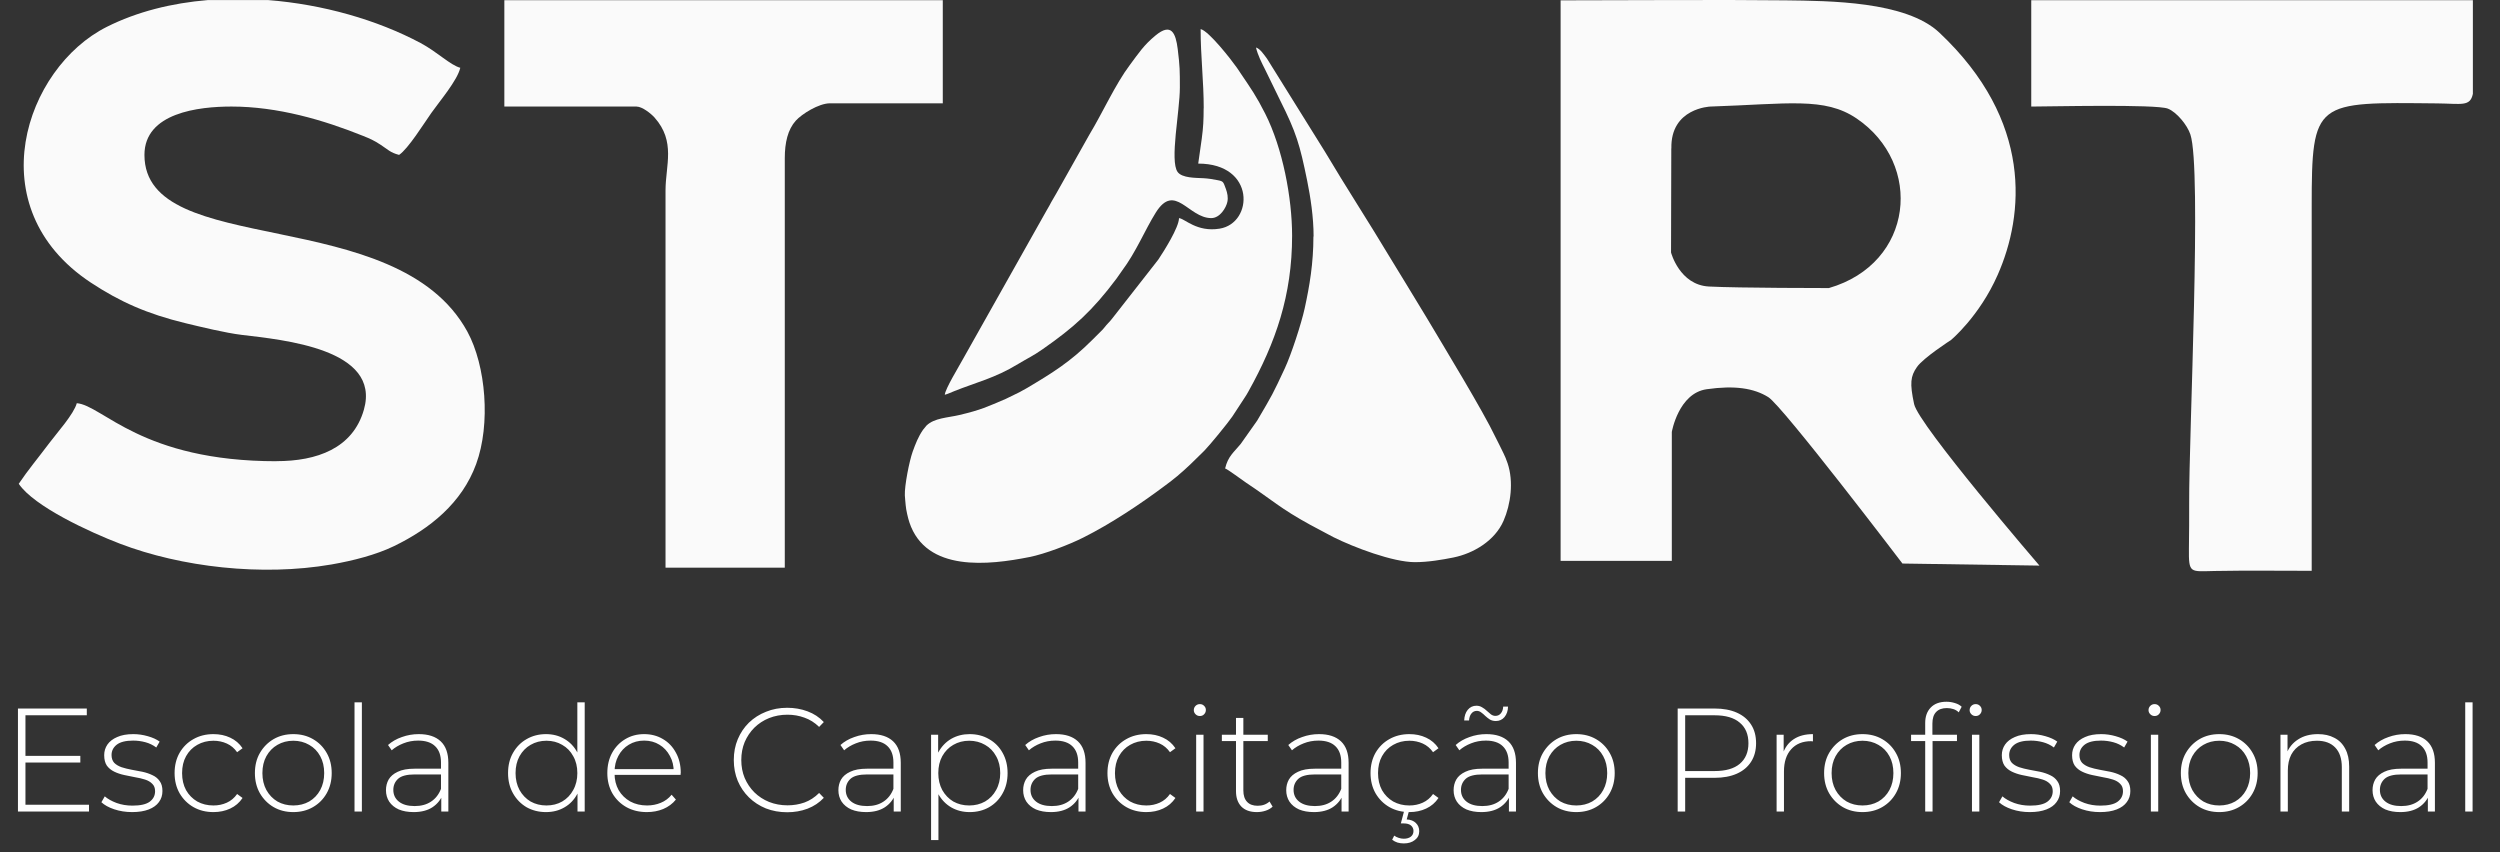 <svg width="176" height="60" viewBox="0 0 176 60" fill="none" xmlns="http://www.w3.org/2000/svg">
<rect x="0" y="0" width="176" height="60" fill="#333333" stroke="none"/>
<path fill-rule="evenodd" clip-rule="evenodd" d="M84.736 7.624C84.736 8.439 84.711 8.964 84.603 9.767L84.355 11.517C88.411 11.517 88.242 15.718 85.858 16.098C84.253 16.358 83.402 15.386 83.003 15.356C82.991 16.02 81.953 17.661 81.543 18.277L78.314 22.405C78.175 22.574 78.144 22.623 77.988 22.779C77.837 22.93 77.788 23.033 77.638 23.19C77.384 23.45 77.161 23.661 76.907 23.92C75.368 25.459 74.131 26.232 72.266 27.337C72.085 27.445 71.958 27.499 71.777 27.608L70.799 28.085C69.495 28.64 69.079 28.851 67.552 29.214C66.713 29.413 65.783 29.419 65.222 29.962L64.981 30.258C64.637 30.759 64.462 31.223 64.25 31.803C64.021 32.443 63.671 34.193 63.701 34.875C63.707 35.086 63.743 35.304 63.761 35.575C63.785 35.901 63.93 36.505 64.021 36.776C65.204 40.307 69.628 39.782 72.477 39.215C73.545 39.004 75.253 38.352 76.249 37.851C78.217 36.867 80.323 35.461 82.068 34.151C82.357 33.934 82.617 33.74 82.888 33.511C83.558 32.95 84.174 32.334 84.784 31.73C85.146 31.368 86.468 29.751 86.757 29.322L87.633 27.982C87.735 27.831 87.808 27.705 87.898 27.542C89.811 24.107 90.964 20.794 90.964 16.599C90.964 13.919 90.294 10.418 89.069 7.998C88.441 6.755 88.067 6.236 87.349 5.173C87.246 5.022 87.168 4.89 87.065 4.751C86.679 4.202 85.11 2.186 84.524 2.047C84.524 3.984 84.742 5.698 84.742 7.618L84.736 7.624Z" fill="#FAFAFA"/>
<path fill-rule="evenodd" clip-rule="evenodd" d="M92.465 16.652C92.465 18.53 92.193 20.141 91.849 21.71C91.614 22.785 90.902 24.964 90.449 25.935C89.592 27.77 89.598 27.752 88.505 29.611L87.341 31.259C86.87 31.838 86.453 32.11 86.248 32.979C86.411 33.021 87.479 33.818 87.733 33.987C89.537 35.182 90.135 35.798 92.236 36.944L93.859 37.808C95.308 38.532 98.06 39.576 99.611 39.576C100.547 39.576 101.518 39.407 102.309 39.25C103.77 38.954 105.242 38.049 105.846 36.673C106.359 35.502 106.57 33.915 106.136 32.617C105.943 32.038 105.761 31.766 105.55 31.307L105.297 30.806C104.416 28.941 101.633 24.384 100.456 22.398L99.026 20.044C98.639 19.399 98.259 18.801 97.879 18.167C96.4 15.693 94.74 13.146 93.268 10.665L89.2 4.134C89.012 3.887 88.717 3.428 88.421 3.344C88.548 3.881 88.819 4.412 89.055 4.877L90.117 7.056C91.264 9.343 91.505 10.176 92.024 12.717C92.26 13.882 92.477 15.288 92.477 16.64L92.465 16.652Z" fill="#FAFAFA"/>
<path fill-rule="evenodd" clip-rule="evenodd" d="M66.506 27.794C66.705 27.745 66.965 27.619 67.17 27.54C68.685 26.93 70.043 26.623 71.684 25.621C72.391 25.192 72.686 25.084 73.405 24.582C75.62 23.037 76.911 21.872 78.601 19.615C78.746 19.422 78.837 19.265 78.982 19.072C79.99 17.726 80.587 16.217 81.366 14.968C82.712 12.819 83.665 15.354 85.271 15.354C85.892 15.354 86.321 14.618 86.406 14.213C86.472 13.899 86.406 13.585 86.303 13.302C86.116 12.801 86.134 12.765 85.73 12.686C85.41 12.62 85.06 12.565 84.734 12.547C84.184 12.517 83.219 12.541 82.905 12.107C82.338 11.328 83.062 7.827 83.062 6.168C83.062 4.966 83.062 4.677 82.911 3.452C82.772 2.335 82.464 1.574 81.348 2.498C80.515 3.186 80.177 3.723 79.537 4.58C78.523 5.926 77.606 7.972 76.694 9.475L74.358 13.628C74.201 13.917 74.05 14.135 73.888 14.455C73.803 14.624 73.755 14.672 73.67 14.835L67.828 25.216C67.49 25.838 66.548 27.365 66.512 27.794H66.506Z" fill="#FAFAFA"/>
<path fill-rule="evenodd" clip-rule="evenodd" d="M109.867 0.012V39.486H117.696V30.408C117.696 30.408 118.166 27.686 120.146 27.402C122.132 27.118 123.478 27.33 124.486 27.957C125.494 28.579 133.932 39.673 133.932 39.673L143.577 39.818C143.577 39.818 135.066 29.919 134.753 28.446C134.439 26.974 134.499 26.491 134.952 25.839C135.404 25.187 137.348 23.938 137.348 23.938C137.348 23.938 139.352 22.278 140.643 19.338C142.496 15.132 143.142 8.516 136.527 2.294C134.167 0.072 128.741 0.066 125.705 0.024C121.148 -0.03 114.509 0.024 109.861 0.024L109.867 0.012ZM117.659 10.448L117.641 17.775C117.641 17.775 118.239 20.063 120.309 20.171C122.379 20.28 128.753 20.28 128.753 20.28C134.753 18.542 135.423 11.528 130.697 8.335C128.445 6.814 125.88 7.321 120.406 7.502C120.406 7.502 117.599 7.599 117.665 10.448H117.659Z" fill="#FAFAFA"/>
<path fill-rule="evenodd" clip-rule="evenodd" d="M19.476 32.471C9.951 32.471 7.235 28.536 5.406 28.385C5.201 29.151 4 30.485 3.463 31.203C2.721 32.193 1.954 33.111 1.32 34.058C2.389 35.652 6.306 37.456 8.448 38.277C12.746 39.919 18.413 40.589 23.338 39.738C24.86 39.472 26.465 39.062 27.727 38.452C30.28 37.215 32.519 35.41 33.521 32.67C34.553 29.851 34.209 25.747 32.905 23.351C27.92 14.225 10.169 18.287 10.169 10.905C10.169 7.936 13.989 7.501 16.295 7.501C19.548 7.501 22.771 8.443 25.572 9.571C26.037 9.759 26.32 9.879 26.779 10.181C27.322 10.531 27.455 10.736 28.095 10.905C28.741 10.471 29.845 8.69 30.364 7.954C30.919 7.163 32.199 5.666 32.404 4.773C31.692 4.58 30.811 3.675 29.61 3.029C26.549 1.399 22.735 0.307 18.872 0.005H14.635C12.094 0.216 9.65 0.82 7.513 1.894C1.767 4.779 -1.595 14.611 6.39 19.892C8.442 21.244 10.35 22.096 13.06 22.753C14.134 23.013 15.872 23.436 17.007 23.574C19.953 23.93 26.833 24.558 25.62 28.837C24.841 31.578 22.294 32.465 19.47 32.465L19.476 32.471Z" fill="#FAFAFA"/>
<path fill-rule="evenodd" clip-rule="evenodd" d="M174.096 0.012H143V7.502C144.243 7.502 151.77 7.321 152.615 7.647C153.237 7.888 153.985 8.806 154.202 9.464C155.017 11.89 154.094 30.637 154.118 35.417C154.124 36.486 154.112 37.548 154.1 38.616C154.082 40.403 154.178 40.228 155.922 40.197C158.198 40.155 160.473 40.185 162.743 40.185C162.743 31.639 162.743 23.086 162.743 14.54C162.743 7.025 162.996 7.194 171.597 7.279C173.293 7.297 173.897 7.526 174.09 6.609V0.012H174.096Z" fill="#FAFAFA"/>
<path fill-rule="evenodd" clip-rule="evenodd" d="M35.506 7.502H44.813C45.211 7.502 45.833 7.997 46.08 8.275C47.589 9.971 46.853 11.649 46.853 13.405V39.962H55.249V11.136C55.249 10.037 55.46 9.126 56.021 8.498C56.438 8.033 57.639 7.273 58.429 7.273H66.372V0.012H35.506V7.502Z" fill="#FAFAFA"/>
<path d="M1.73 53.215H5.655V53.681H1.73V53.215ZM1.792 56.653H6.266V57.13H1.264V49.88H6.111V50.356H1.792V56.653ZM9.303 57.171C8.854 57.171 8.433 57.106 8.039 56.974C7.652 56.843 7.352 56.678 7.138 56.477L7.376 56.063C7.583 56.243 7.859 56.398 8.205 56.529C8.55 56.653 8.923 56.716 9.323 56.716C9.889 56.716 10.297 56.622 10.545 56.436C10.794 56.249 10.918 56.004 10.918 55.701C10.918 55.48 10.853 55.307 10.722 55.183C10.597 55.051 10.428 54.951 10.214 54.882C10 54.813 9.765 54.758 9.51 54.717C9.254 54.668 8.999 54.617 8.743 54.561C8.488 54.506 8.253 54.427 8.039 54.323C7.825 54.219 7.652 54.078 7.521 53.898C7.397 53.712 7.335 53.467 7.335 53.163C7.335 52.887 7.411 52.638 7.562 52.417C7.714 52.196 7.942 52.02 8.246 51.889C8.55 51.751 8.93 51.682 9.385 51.682C9.724 51.682 10.062 51.73 10.4 51.827C10.746 51.924 11.025 52.051 11.239 52.21L11.001 52.624C10.773 52.452 10.518 52.328 10.235 52.252C9.952 52.176 9.665 52.138 9.375 52.138C8.85 52.138 8.464 52.234 8.215 52.428C7.973 52.621 7.853 52.863 7.853 53.153C7.853 53.38 7.915 53.563 8.039 53.702C8.17 53.833 8.343 53.936 8.557 54.012C8.771 54.081 9.006 54.14 9.261 54.188C9.517 54.23 9.772 54.278 10.027 54.333C10.283 54.389 10.518 54.468 10.732 54.572C10.946 54.668 11.115 54.806 11.239 54.986C11.371 55.158 11.436 55.393 11.436 55.69C11.436 55.987 11.353 56.246 11.188 56.467C11.029 56.688 10.79 56.861 10.473 56.985C10.155 57.109 9.765 57.171 9.303 57.171ZM15.025 57.171C14.501 57.171 14.031 57.054 13.617 56.819C13.209 56.584 12.885 56.26 12.643 55.846C12.408 55.431 12.291 54.958 12.291 54.427C12.291 53.888 12.408 53.412 12.643 52.997C12.885 52.583 13.209 52.262 13.617 52.034C14.031 51.799 14.501 51.682 15.025 51.682C15.46 51.682 15.854 51.765 16.206 51.931C16.565 52.096 16.855 52.345 17.076 52.676L16.693 52.956C16.5 52.68 16.258 52.476 15.968 52.345C15.678 52.214 15.364 52.148 15.025 52.148C14.604 52.148 14.224 52.245 13.886 52.438C13.555 52.624 13.292 52.89 13.099 53.236C12.912 53.574 12.819 53.971 12.819 54.427C12.819 54.882 12.912 55.283 13.099 55.628C13.292 55.966 13.555 56.232 13.886 56.426C14.224 56.612 14.604 56.705 15.025 56.705C15.364 56.705 15.678 56.64 15.968 56.508C16.258 56.377 16.5 56.174 16.693 55.897L17.076 56.177C16.855 56.508 16.565 56.757 16.206 56.923C15.854 57.089 15.46 57.171 15.025 57.171ZM20.648 57.171C20.131 57.171 19.668 57.054 19.261 56.819C18.86 56.584 18.539 56.26 18.297 55.846C18.062 55.431 17.945 54.958 17.945 54.427C17.945 53.888 18.062 53.415 18.297 53.008C18.539 52.593 18.86 52.269 19.261 52.034C19.668 51.799 20.131 51.682 20.648 51.682C21.166 51.682 21.629 51.799 22.036 52.034C22.444 52.269 22.765 52.593 23 53.008C23.234 53.415 23.352 53.888 23.352 54.427C23.352 54.958 23.234 55.431 23 55.846C22.765 56.26 22.444 56.584 22.036 56.819C21.629 57.054 21.166 57.171 20.648 57.171ZM20.648 56.705C21.063 56.705 21.436 56.612 21.767 56.426C22.098 56.232 22.357 55.963 22.544 55.618C22.73 55.273 22.823 54.875 22.823 54.427C22.823 53.971 22.73 53.574 22.544 53.236C22.357 52.89 22.098 52.624 21.767 52.438C21.436 52.245 21.063 52.148 20.648 52.148C20.234 52.148 19.861 52.245 19.53 52.438C19.205 52.624 18.946 52.89 18.753 53.236C18.567 53.574 18.473 53.971 18.473 54.427C18.473 54.875 18.567 55.273 18.753 55.618C18.946 55.963 19.205 56.232 19.53 56.426C19.861 56.612 20.234 56.705 20.648 56.705ZM24.958 57.13V49.445H25.476V57.13H24.958ZM31.066 57.13V55.897L31.046 55.711V53.681C31.046 53.177 30.908 52.794 30.631 52.531C30.362 52.269 29.965 52.138 29.44 52.138C29.067 52.138 28.719 52.203 28.394 52.334C28.077 52.459 27.804 52.621 27.576 52.821L27.317 52.448C27.586 52.207 27.911 52.02 28.291 51.889C28.67 51.751 29.067 51.682 29.482 51.682C30.151 51.682 30.666 51.851 31.025 52.189C31.384 52.528 31.564 53.032 31.564 53.702V57.13H31.066ZM29.119 57.171C28.719 57.171 28.37 57.109 28.073 56.985C27.783 56.854 27.559 56.671 27.4 56.436C27.248 56.201 27.172 55.932 27.172 55.628C27.172 55.352 27.234 55.103 27.358 54.882C27.49 54.654 27.704 54.471 28.001 54.333C28.298 54.188 28.695 54.116 29.192 54.116H31.18V54.52H29.202C28.643 54.52 28.249 54.623 28.021 54.831C27.8 55.038 27.69 55.297 27.69 55.607C27.69 55.953 27.821 56.229 28.084 56.436C28.346 56.643 28.715 56.747 29.192 56.747C29.648 56.747 30.031 56.643 30.341 56.436C30.659 56.229 30.894 55.928 31.046 55.535L31.191 55.887C31.046 56.281 30.797 56.595 30.445 56.83C30.1 57.057 29.658 57.171 29.119 57.171ZM38.439 57.171C37.935 57.171 37.48 57.057 37.072 56.83C36.672 56.595 36.354 56.27 36.119 55.856C35.884 55.442 35.767 54.965 35.767 54.427C35.767 53.881 35.884 53.405 36.119 52.997C36.354 52.583 36.672 52.262 37.072 52.034C37.48 51.799 37.935 51.682 38.439 51.682C38.916 51.682 39.344 51.792 39.724 52.013C40.11 52.234 40.414 52.548 40.635 52.956C40.863 53.363 40.977 53.853 40.977 54.427C40.977 54.986 40.866 55.473 40.645 55.887C40.424 56.301 40.121 56.619 39.734 56.84C39.354 57.061 38.923 57.171 38.439 57.171ZM38.47 56.705C38.885 56.705 39.254 56.612 39.579 56.426C39.91 56.232 40.169 55.963 40.355 55.618C40.549 55.273 40.645 54.875 40.645 54.427C40.645 53.971 40.549 53.574 40.355 53.236C40.169 52.89 39.91 52.624 39.579 52.438C39.254 52.245 38.885 52.148 38.47 52.148C38.056 52.148 37.683 52.245 37.352 52.438C37.027 52.624 36.768 52.89 36.575 53.236C36.389 53.574 36.295 53.971 36.295 54.427C36.295 54.875 36.389 55.273 36.575 55.618C36.768 55.963 37.027 56.232 37.352 56.426C37.683 56.612 38.056 56.705 38.47 56.705ZM40.656 57.13V55.359L40.749 54.416L40.645 53.474V49.445H41.163V57.13H40.656ZM45.542 57.171C44.997 57.171 44.514 57.054 44.092 56.819C43.678 56.584 43.35 56.26 43.108 55.846C42.874 55.431 42.756 54.958 42.756 54.427C42.756 53.888 42.867 53.415 43.088 53.008C43.316 52.593 43.626 52.269 44.02 52.034C44.413 51.799 44.855 51.682 45.346 51.682C45.836 51.682 46.274 51.796 46.661 52.024C47.055 52.252 47.362 52.573 47.583 52.987C47.811 53.394 47.925 53.867 47.925 54.406C47.925 54.427 47.921 54.451 47.914 54.478C47.914 54.499 47.914 54.523 47.914 54.551H43.139V54.147H47.635L47.427 54.344C47.434 53.923 47.345 53.546 47.158 53.215C46.979 52.877 46.733 52.614 46.423 52.428C46.112 52.234 45.753 52.138 45.346 52.138C44.945 52.138 44.586 52.234 44.268 52.428C43.958 52.614 43.713 52.877 43.533 53.215C43.353 53.546 43.264 53.926 43.264 54.354V54.447C43.264 54.889 43.36 55.283 43.554 55.628C43.754 55.966 44.027 56.232 44.372 56.426C44.717 56.612 45.111 56.705 45.553 56.705C45.898 56.705 46.219 56.643 46.516 56.519C46.82 56.395 47.075 56.205 47.282 55.949L47.583 56.291C47.348 56.581 47.051 56.802 46.692 56.954C46.34 57.099 45.957 57.171 45.542 57.171ZM55.418 57.182C54.88 57.182 54.379 57.092 53.916 56.912C53.461 56.726 53.064 56.467 52.725 56.136C52.387 55.804 52.125 55.417 51.938 54.976C51.752 54.527 51.659 54.036 51.659 53.505C51.659 52.973 51.752 52.486 51.938 52.044C52.125 51.596 52.387 51.206 52.725 50.874C53.071 50.543 53.471 50.287 53.927 50.108C54.383 49.921 54.88 49.828 55.418 49.828C55.929 49.828 56.406 49.911 56.848 50.077C57.296 50.242 57.68 50.494 57.997 50.833L57.666 51.174C57.355 50.871 57.01 50.653 56.63 50.522C56.257 50.384 55.86 50.315 55.439 50.315C54.976 50.315 54.545 50.394 54.144 50.553C53.751 50.712 53.406 50.936 53.109 51.226C52.819 51.516 52.591 51.855 52.425 52.241C52.266 52.628 52.187 53.049 52.187 53.505C52.187 53.961 52.266 54.382 52.425 54.768C52.591 55.155 52.819 55.493 53.109 55.783C53.406 56.073 53.751 56.298 54.144 56.457C54.545 56.615 54.976 56.695 55.439 56.695C55.86 56.695 56.257 56.629 56.63 56.498C57.01 56.36 57.355 56.136 57.666 55.825L57.997 56.167C57.68 56.505 57.296 56.761 56.848 56.933C56.406 57.099 55.929 57.182 55.418 57.182ZM62.917 57.13V55.897L62.897 55.711V53.681C62.897 53.177 62.758 52.794 62.482 52.531C62.213 52.269 61.816 52.138 61.291 52.138C60.918 52.138 60.57 52.203 60.245 52.334C59.928 52.459 59.655 52.621 59.427 52.821L59.168 52.448C59.437 52.207 59.762 52.02 60.142 51.889C60.521 51.751 60.918 51.682 61.333 51.682C62.002 51.682 62.517 51.851 62.876 52.189C63.235 52.528 63.414 53.032 63.414 53.702V57.13H62.917ZM60.97 57.171C60.57 57.171 60.221 57.109 59.924 56.985C59.634 56.854 59.41 56.671 59.251 56.436C59.099 56.201 59.023 55.932 59.023 55.628C59.023 55.352 59.085 55.103 59.209 54.882C59.341 54.654 59.555 54.471 59.852 54.333C60.148 54.188 60.545 54.116 61.043 54.116H63.031V54.52H61.053C60.494 54.52 60.1 54.623 59.872 54.831C59.651 55.038 59.541 55.297 59.541 55.607C59.541 55.953 59.672 56.229 59.934 56.436C60.197 56.643 60.566 56.747 61.043 56.747C61.498 56.747 61.882 56.643 62.192 56.436C62.51 56.229 62.745 55.928 62.897 55.535L63.042 55.887C62.897 56.281 62.648 56.595 62.296 56.83C61.951 57.057 61.509 57.171 60.97 57.171ZM68.262 57.171C67.785 57.171 67.354 57.061 66.967 56.84C66.587 56.619 66.284 56.305 66.056 55.897C65.835 55.483 65.724 54.993 65.724 54.427C65.724 53.86 65.835 53.374 66.056 52.966C66.284 52.552 66.587 52.234 66.967 52.013C67.354 51.792 67.785 51.682 68.262 51.682C68.773 51.682 69.228 51.799 69.629 52.034C70.036 52.262 70.354 52.583 70.582 52.997C70.817 53.412 70.934 53.888 70.934 54.427C70.934 54.965 70.817 55.442 70.582 55.856C70.354 56.27 70.036 56.595 69.629 56.83C69.228 57.057 68.773 57.171 68.262 57.171ZM65.548 59.139V51.723H66.045V53.494L65.963 54.437L66.066 55.38V59.139H65.548ZM68.231 56.705C68.645 56.705 69.018 56.612 69.349 56.426C69.681 56.232 69.94 55.963 70.126 55.618C70.32 55.273 70.416 54.875 70.416 54.427C70.416 53.971 70.32 53.574 70.126 53.236C69.94 52.89 69.681 52.624 69.349 52.438C69.018 52.245 68.645 52.148 68.231 52.148C67.817 52.148 67.444 52.245 67.112 52.438C66.788 52.624 66.529 52.89 66.335 53.236C66.149 53.574 66.056 53.971 66.056 54.427C66.056 54.875 66.149 55.273 66.335 55.618C66.529 55.963 66.788 56.232 67.112 56.426C67.444 56.612 67.817 56.705 68.231 56.705ZM75.925 57.13V55.897L75.904 55.711V53.681C75.904 53.177 75.766 52.794 75.49 52.531C75.22 52.269 74.823 52.138 74.299 52.138C73.926 52.138 73.577 52.203 73.252 52.334C72.935 52.459 72.662 52.621 72.434 52.821L72.175 52.448C72.445 52.207 72.769 52.02 73.149 51.889C73.529 51.751 73.926 51.682 74.34 51.682C75.01 51.682 75.524 51.851 75.883 52.189C76.242 52.528 76.422 53.032 76.422 53.702V57.13H75.925ZM73.978 57.171C73.577 57.171 73.228 57.109 72.931 56.985C72.641 56.854 72.417 56.671 72.258 56.436C72.106 56.201 72.03 55.932 72.03 55.628C72.03 55.352 72.093 55.103 72.217 54.882C72.348 54.654 72.562 54.471 72.859 54.333C73.156 54.188 73.553 54.116 74.05 54.116H76.039V54.52H74.06C73.501 54.52 73.108 54.623 72.88 54.831C72.659 55.038 72.548 55.297 72.548 55.607C72.548 55.953 72.679 56.229 72.942 56.436C73.204 56.643 73.574 56.747 74.05 56.747C74.506 56.747 74.889 56.643 75.2 56.436C75.517 56.229 75.752 55.928 75.904 55.535L76.049 55.887C75.904 56.281 75.656 56.595 75.303 56.83C74.958 57.057 74.516 57.171 73.978 57.171ZM80.7 57.171C80.175 57.171 79.705 57.054 79.291 56.819C78.884 56.584 78.559 56.26 78.317 55.846C78.083 55.431 77.965 54.958 77.965 54.427C77.965 53.888 78.083 53.412 78.317 52.997C78.559 52.583 78.884 52.262 79.291 52.034C79.705 51.799 80.175 51.682 80.7 51.682C81.135 51.682 81.528 51.765 81.88 51.931C82.239 52.096 82.529 52.345 82.75 52.676L82.367 52.956C82.174 52.68 81.932 52.476 81.642 52.345C81.352 52.214 81.038 52.148 80.7 52.148C80.278 52.148 79.899 52.245 79.56 52.438C79.229 52.624 78.966 52.89 78.773 53.236C78.587 53.574 78.493 53.971 78.493 54.427C78.493 54.882 78.587 55.283 78.773 55.628C78.966 55.966 79.229 56.232 79.56 56.426C79.899 56.612 80.278 56.705 80.7 56.705C81.038 56.705 81.352 56.64 81.642 56.508C81.932 56.377 82.174 56.174 82.367 55.897L82.75 56.177C82.529 56.508 82.239 56.757 81.88 56.923C81.528 57.089 81.135 57.171 80.7 57.171ZM84.21 57.13V51.723H84.728V57.13H84.21ZM84.469 50.408C84.351 50.408 84.251 50.367 84.168 50.284C84.085 50.201 84.044 50.104 84.044 49.994C84.044 49.876 84.085 49.776 84.168 49.693C84.251 49.61 84.351 49.569 84.469 49.569C84.593 49.569 84.693 49.61 84.769 49.693C84.852 49.769 84.893 49.866 84.893 49.983C84.893 50.101 84.852 50.201 84.769 50.284C84.693 50.367 84.593 50.408 84.469 50.408ZM88.485 57.171C88.008 57.171 87.642 57.04 87.387 56.778C87.138 56.515 87.014 56.156 87.014 55.701V50.543H87.532V55.649C87.532 55.994 87.618 56.26 87.791 56.446C87.963 56.633 88.212 56.726 88.536 56.726C88.875 56.726 89.154 56.626 89.375 56.426L89.593 56.788C89.455 56.919 89.286 57.016 89.085 57.078C88.892 57.14 88.692 57.171 88.485 57.171ZM86.019 52.169V51.723H89.251V52.169H86.019ZM94.445 57.13V55.897L94.424 55.711V53.681C94.424 53.177 94.286 52.794 94.01 52.531C93.74 52.269 93.343 52.138 92.819 52.138C92.446 52.138 92.097 52.203 91.772 52.334C91.455 52.459 91.182 52.621 90.954 52.821L90.695 52.448C90.965 52.207 91.289 52.02 91.669 51.889C92.049 51.751 92.446 51.682 92.86 51.682C93.53 51.682 94.044 51.851 94.403 52.189C94.762 52.528 94.942 53.032 94.942 53.702V57.13H94.445ZM92.497 57.171C92.097 57.171 91.748 57.109 91.451 56.985C91.161 56.854 90.937 56.671 90.778 56.436C90.626 56.201 90.55 55.932 90.55 55.628C90.55 55.352 90.612 55.103 90.737 54.882C90.868 54.654 91.082 54.471 91.379 54.333C91.676 54.188 92.073 54.116 92.57 54.116H94.558V54.52H92.58C92.021 54.52 91.627 54.623 91.4 54.831C91.179 55.038 91.068 55.297 91.068 55.607C91.068 55.953 91.199 56.229 91.462 56.436C91.724 56.643 92.094 56.747 92.57 56.747C93.026 56.747 93.409 56.643 93.72 56.436C94.037 56.229 94.272 55.928 94.424 55.535L94.569 55.887C94.424 56.281 94.175 56.595 93.823 56.83C93.478 57.057 93.036 57.171 92.497 57.171ZM99.219 57.171C98.695 57.171 98.225 57.054 97.811 56.819C97.403 56.584 97.079 56.26 96.837 55.846C96.603 55.431 96.485 54.958 96.485 54.427C96.485 53.888 96.603 53.412 96.837 52.997C97.079 52.583 97.403 52.262 97.811 52.034C98.225 51.799 98.695 51.682 99.219 51.682C99.654 51.682 100.048 51.765 100.4 51.931C100.759 52.096 101.049 52.345 101.27 52.676L100.887 52.956C100.694 52.68 100.452 52.476 100.162 52.345C99.872 52.214 99.558 52.148 99.219 52.148C98.798 52.148 98.418 52.245 98.08 52.438C97.749 52.624 97.486 52.89 97.293 53.236C97.106 53.574 97.013 53.971 97.013 54.427C97.013 54.882 97.106 55.283 97.293 55.628C97.486 55.966 97.749 56.232 98.08 56.426C98.418 56.612 98.798 56.705 99.219 56.705C99.558 56.705 99.872 56.64 100.162 56.508C100.452 56.377 100.694 56.174 100.887 55.897L101.27 56.177C101.049 56.508 100.759 56.757 100.4 56.923C100.048 57.089 99.654 57.171 99.219 57.171ZM98.826 59.377C98.667 59.377 98.519 59.357 98.38 59.315C98.249 59.274 98.125 59.208 98.008 59.118L98.153 58.828C98.249 58.898 98.353 58.949 98.463 58.984C98.581 59.025 98.702 59.046 98.826 59.046C99.033 59.046 99.199 58.998 99.323 58.901C99.447 58.804 99.509 58.67 99.509 58.497C99.509 58.345 99.451 58.217 99.333 58.114C99.216 58.017 99.047 57.969 98.826 57.969H98.619L98.857 57.068H99.199L99.033 57.689C99.309 57.703 99.523 57.786 99.675 57.938C99.834 58.09 99.913 58.283 99.913 58.518C99.913 58.78 99.81 58.987 99.603 59.139C99.402 59.298 99.144 59.377 98.826 59.377ZM106.228 57.13V55.897L106.207 55.711V53.681C106.207 53.177 106.069 52.794 105.793 52.531C105.524 52.269 105.127 52.138 104.602 52.138C104.229 52.138 103.88 52.203 103.556 52.334C103.238 52.459 102.966 52.621 102.738 52.821L102.479 52.448C102.748 52.207 103.073 52.02 103.452 51.889C103.832 51.751 104.229 51.682 104.643 51.682C105.313 51.682 105.828 51.851 106.187 52.189C106.546 52.528 106.725 53.032 106.725 53.702V57.13H106.228ZM104.281 57.171C103.88 57.171 103.532 57.109 103.235 56.985C102.945 56.854 102.72 56.671 102.562 56.436C102.41 56.201 102.334 55.932 102.334 55.628C102.334 55.352 102.396 55.103 102.52 54.882C102.651 54.654 102.865 54.471 103.162 54.333C103.459 54.188 103.856 54.116 104.353 54.116H106.342V54.52H104.364C103.805 54.52 103.411 54.623 103.183 54.831C102.962 55.038 102.852 55.297 102.852 55.607C102.852 55.953 102.983 56.229 103.245 56.436C103.508 56.643 103.877 56.747 104.353 56.747C104.809 56.747 105.192 56.643 105.503 56.436C105.821 56.229 106.056 55.928 106.207 55.535L106.352 55.887C106.207 56.281 105.959 56.595 105.607 56.83C105.261 57.057 104.82 57.171 104.281 57.171ZM105.306 50.76C105.154 50.76 105.016 50.726 104.892 50.657C104.775 50.581 104.668 50.498 104.571 50.408C104.474 50.311 104.378 50.228 104.281 50.159C104.184 50.083 104.081 50.045 103.97 50.045C103.811 50.045 103.684 50.108 103.587 50.232C103.49 50.349 103.435 50.511 103.421 50.719H103.079C103.093 50.408 103.176 50.159 103.328 49.973C103.487 49.78 103.691 49.683 103.939 49.683C104.091 49.683 104.226 49.721 104.343 49.797C104.467 49.866 104.578 49.949 104.675 50.045C104.778 50.135 104.875 50.218 104.965 50.294C105.061 50.363 105.165 50.398 105.275 50.398C105.434 50.398 105.562 50.339 105.658 50.221C105.762 50.097 105.817 49.938 105.824 49.745H106.166C106.159 50.042 106.076 50.287 105.917 50.48C105.759 50.667 105.555 50.76 105.306 50.76ZM110.972 57.171C110.454 57.171 109.991 57.054 109.584 56.819C109.184 56.584 108.862 56.26 108.621 55.846C108.386 55.431 108.269 54.958 108.269 54.427C108.269 53.888 108.386 53.415 108.621 53.008C108.862 52.593 109.184 52.269 109.584 52.034C109.991 51.799 110.454 51.682 110.972 51.682C111.49 51.682 111.952 51.799 112.36 52.034C112.767 52.269 113.088 52.593 113.323 53.008C113.558 53.415 113.675 53.888 113.675 54.427C113.675 54.958 113.558 55.431 113.323 55.846C113.088 56.26 112.767 56.584 112.36 56.819C111.952 57.054 111.49 57.171 110.972 57.171ZM110.972 56.705C111.386 56.705 111.759 56.612 112.09 56.426C112.422 56.232 112.681 55.963 112.867 55.618C113.054 55.273 113.147 54.875 113.147 54.427C113.147 53.971 113.054 53.574 112.867 53.236C112.681 52.89 112.422 52.624 112.09 52.438C111.759 52.245 111.386 52.148 110.972 52.148C110.558 52.148 110.185 52.245 109.853 52.438C109.529 52.624 109.27 52.89 109.076 53.236C108.89 53.574 108.797 53.971 108.797 54.427C108.797 54.875 108.89 55.273 109.076 55.618C109.27 55.963 109.529 56.232 109.853 56.426C110.185 56.612 110.558 56.705 110.972 56.705ZM118.108 57.13V49.88H120.707C121.315 49.88 121.836 49.976 122.271 50.17C122.706 50.363 123.041 50.643 123.276 51.009C123.511 51.368 123.628 51.806 123.628 52.324C123.628 52.828 123.511 53.263 123.276 53.629C123.041 53.995 122.706 54.275 122.271 54.468C121.836 54.661 121.315 54.758 120.707 54.758H118.398L118.636 54.51V57.13H118.108ZM118.636 54.541L118.398 54.282H120.707C121.488 54.282 122.078 54.112 122.478 53.774C122.886 53.429 123.09 52.946 123.09 52.324C123.09 51.696 122.886 51.212 122.478 50.874C122.078 50.529 121.488 50.356 120.707 50.356H118.398L118.636 50.097V54.541ZM125.073 57.13V51.723H125.57V53.204L125.518 53.039C125.67 52.604 125.925 52.269 126.285 52.034C126.644 51.799 127.092 51.682 127.631 51.682V52.189C127.61 52.189 127.59 52.189 127.569 52.189C127.548 52.182 127.527 52.179 127.507 52.179C126.906 52.179 126.436 52.369 126.098 52.749C125.76 53.122 125.591 53.643 125.591 54.313V57.13H125.073ZM131.12 57.171C130.602 57.171 130.14 57.054 129.732 56.819C129.332 56.584 129.011 56.26 128.769 55.846C128.534 55.431 128.417 54.958 128.417 54.427C128.417 53.888 128.534 53.415 128.769 53.008C129.011 52.593 129.332 52.269 129.732 52.034C130.14 51.799 130.602 51.682 131.12 51.682C131.638 51.682 132.101 51.799 132.508 52.034C132.915 52.269 133.237 52.593 133.471 53.008C133.706 53.415 133.823 53.888 133.823 54.427C133.823 54.958 133.706 55.431 133.471 55.846C133.237 56.26 132.915 56.584 132.508 56.819C132.101 57.054 131.638 57.171 131.12 57.171ZM131.12 56.705C131.534 56.705 131.907 56.612 132.239 56.426C132.57 56.232 132.829 55.963 133.016 55.618C133.202 55.273 133.295 54.875 133.295 54.427C133.295 53.971 133.202 53.574 133.016 53.236C132.829 52.89 132.57 52.624 132.239 52.438C131.907 52.245 131.534 52.148 131.12 52.148C130.706 52.148 130.333 52.245 130.002 52.438C129.677 52.624 129.418 52.89 129.225 53.236C129.038 53.574 128.945 53.971 128.945 54.427C128.945 54.875 129.038 55.273 129.225 55.618C129.418 55.963 129.677 56.232 130.002 56.426C130.333 56.612 130.706 56.705 131.12 56.705ZM135.534 57.13V50.895C135.534 50.446 135.661 50.087 135.917 49.818C136.179 49.541 136.552 49.403 137.035 49.403C137.236 49.403 137.433 49.434 137.626 49.496C137.819 49.552 137.978 49.638 138.102 49.755L137.895 50.149C137.792 50.045 137.667 49.969 137.522 49.921C137.377 49.873 137.222 49.849 137.056 49.849C136.725 49.849 136.473 49.942 136.3 50.128C136.127 50.308 136.041 50.577 136.041 50.936V51.848L136.052 52.096V57.13H135.534ZM134.539 52.169V51.723H137.771V52.169H134.539ZM138.827 57.13V51.723H139.345V57.13H138.827ZM139.086 50.408C138.969 50.408 138.869 50.367 138.786 50.284C138.703 50.201 138.662 50.104 138.662 49.994C138.662 49.876 138.703 49.776 138.786 49.693C138.869 49.61 138.969 49.569 139.086 49.569C139.211 49.569 139.311 49.61 139.387 49.693C139.469 49.769 139.511 49.866 139.511 49.983C139.511 50.101 139.469 50.201 139.387 50.284C139.311 50.367 139.211 50.408 139.086 50.408ZM142.896 57.171C142.448 57.171 142.026 57.106 141.633 56.974C141.246 56.843 140.946 56.678 140.732 56.477L140.97 56.063C141.177 56.243 141.453 56.398 141.798 56.529C142.144 56.653 142.517 56.716 142.917 56.716C143.483 56.716 143.891 56.622 144.139 56.436C144.388 56.249 144.512 56.004 144.512 55.701C144.512 55.48 144.447 55.307 144.315 55.183C144.191 55.051 144.022 54.951 143.808 54.882C143.594 54.813 143.359 54.758 143.104 54.717C142.848 54.668 142.593 54.617 142.337 54.561C142.082 54.506 141.847 54.427 141.633 54.323C141.419 54.219 141.246 54.078 141.115 53.898C140.991 53.712 140.928 53.467 140.928 53.163C140.928 52.887 141.004 52.638 141.156 52.417C141.308 52.196 141.536 52.02 141.84 51.889C142.144 51.751 142.524 51.682 142.979 51.682C143.318 51.682 143.656 51.73 143.994 51.827C144.339 51.924 144.619 52.051 144.833 52.21L144.595 52.624C144.367 52.452 144.112 52.328 143.829 52.252C143.545 52.176 143.259 52.138 142.969 52.138C142.444 52.138 142.057 52.234 141.809 52.428C141.567 52.621 141.446 52.863 141.446 53.153C141.446 53.38 141.508 53.563 141.633 53.702C141.764 53.833 141.937 53.936 142.151 54.012C142.365 54.081 142.599 54.14 142.855 54.188C143.11 54.23 143.366 54.278 143.621 54.333C143.877 54.389 144.112 54.468 144.326 54.572C144.54 54.668 144.709 54.806 144.833 54.986C144.964 55.158 145.03 55.393 145.03 55.69C145.03 55.987 144.947 56.246 144.781 56.467C144.623 56.688 144.384 56.861 144.067 56.985C143.749 57.109 143.359 57.171 142.896 57.171ZM147.842 57.171C147.394 57.171 146.972 57.106 146.579 56.974C146.192 56.843 145.892 56.678 145.678 56.477L145.916 56.063C146.123 56.243 146.399 56.398 146.745 56.529C147.09 56.653 147.463 56.716 147.863 56.716C148.429 56.716 148.837 56.622 149.085 56.436C149.334 56.249 149.458 56.004 149.458 55.701C149.458 55.48 149.393 55.307 149.261 55.183C149.137 55.051 148.968 54.951 148.754 54.882C148.54 54.813 148.305 54.758 148.05 54.717C147.794 54.668 147.539 54.617 147.283 54.561C147.028 54.506 146.793 54.427 146.579 54.323C146.365 54.219 146.192 54.078 146.061 53.898C145.937 53.712 145.875 53.467 145.875 53.163C145.875 52.887 145.95 52.638 146.102 52.417C146.254 52.196 146.482 52.02 146.786 51.889C147.09 51.751 147.47 51.682 147.925 51.682C148.264 51.682 148.602 51.73 148.94 51.827C149.286 51.924 149.565 52.051 149.779 52.21L149.541 52.624C149.313 52.452 149.058 52.328 148.775 52.252C148.491 52.176 148.205 52.138 147.915 52.138C147.39 52.138 147.003 52.234 146.755 52.428C146.513 52.621 146.392 52.863 146.392 53.153C146.392 53.38 146.455 53.563 146.579 53.702C146.71 53.833 146.883 53.936 147.097 54.012C147.311 54.081 147.546 54.14 147.801 54.188C148.056 54.23 148.312 54.278 148.567 54.333C148.823 54.389 149.058 54.468 149.272 54.572C149.486 54.668 149.655 54.806 149.779 54.986C149.91 55.158 149.976 55.393 149.976 55.69C149.976 55.987 149.893 56.246 149.727 56.467C149.569 56.688 149.33 56.861 149.013 56.985C148.695 57.109 148.305 57.171 147.842 57.171ZM151.421 57.13V51.723H151.939V57.13H151.421ZM151.68 50.408C151.563 50.408 151.463 50.367 151.38 50.284C151.297 50.201 151.256 50.104 151.256 49.994C151.256 49.876 151.297 49.776 151.38 49.693C151.463 49.61 151.563 49.569 151.68 49.569C151.805 49.569 151.905 49.61 151.981 49.693C152.063 49.769 152.105 49.866 152.105 49.983C152.105 50.101 152.063 50.201 151.981 50.284C151.905 50.367 151.805 50.408 151.68 50.408ZM156.235 57.171C155.717 57.171 155.254 57.054 154.847 56.819C154.446 56.584 154.125 56.26 153.884 55.846C153.649 55.431 153.532 54.958 153.532 54.427C153.532 53.888 153.649 53.415 153.884 53.008C154.125 52.593 154.446 52.269 154.847 52.034C155.254 51.799 155.717 51.682 156.235 51.682C156.753 51.682 157.215 51.799 157.623 52.034C158.03 52.269 158.351 52.593 158.586 53.008C158.821 53.415 158.938 53.888 158.938 54.427C158.938 54.958 158.821 55.431 158.586 55.846C158.351 56.26 158.03 56.584 157.623 56.819C157.215 57.054 156.753 57.171 156.235 57.171ZM156.235 56.705C156.649 56.705 157.022 56.612 157.353 56.426C157.685 56.232 157.944 55.963 158.13 55.618C158.317 55.273 158.41 54.875 158.41 54.427C158.41 53.971 158.317 53.574 158.13 53.236C157.944 52.89 157.685 52.624 157.353 52.438C157.022 52.245 156.649 52.148 156.235 52.148C155.82 52.148 155.448 52.245 155.116 52.438C154.792 52.624 154.533 52.89 154.339 53.236C154.153 53.574 154.06 53.971 154.06 54.427C154.06 54.875 154.153 55.273 154.339 55.618C154.533 55.963 154.792 56.232 155.116 56.426C155.448 56.612 155.82 56.705 156.235 56.705ZM163.186 51.682C163.628 51.682 164.011 51.768 164.335 51.941C164.667 52.107 164.922 52.362 165.102 52.707C165.288 53.046 165.382 53.467 165.382 53.971V57.13H164.864V54.012C164.864 53.405 164.708 52.942 164.398 52.624C164.094 52.307 163.666 52.148 163.113 52.148C162.692 52.148 162.326 52.234 162.015 52.407C161.705 52.58 161.466 52.821 161.301 53.132C161.142 53.443 161.063 53.816 161.063 54.251V57.13H160.545V51.723H161.042V53.225L160.969 53.059C161.135 52.631 161.408 52.296 161.788 52.055C162.167 51.806 162.633 51.682 163.186 51.682ZM170.921 57.13V55.897L170.9 55.711V53.681C170.9 53.177 170.762 52.794 170.486 52.531C170.217 52.269 169.82 52.138 169.295 52.138C168.922 52.138 168.574 52.203 168.249 52.334C167.931 52.459 167.659 52.621 167.431 52.821L167.172 52.448C167.441 52.207 167.766 52.02 168.145 51.889C168.525 51.751 168.922 51.682 169.337 51.682C170.006 51.682 170.521 51.851 170.88 52.189C171.239 52.528 171.418 53.032 171.418 53.702V57.13H170.921ZM168.974 57.171C168.574 57.171 168.225 57.109 167.928 56.985C167.638 56.854 167.414 56.671 167.255 56.436C167.103 56.201 167.027 55.932 167.027 55.628C167.027 55.352 167.089 55.103 167.213 54.882C167.344 54.654 167.559 54.471 167.855 54.333C168.152 54.188 168.549 54.116 169.047 54.116H171.035V54.52H169.057C168.498 54.52 168.104 54.623 167.876 54.831C167.655 55.038 167.545 55.297 167.545 55.607C167.545 55.953 167.676 56.229 167.938 56.436C168.201 56.643 168.57 56.747 169.047 56.747C169.502 56.747 169.885 56.643 170.196 56.436C170.514 56.229 170.749 55.928 170.9 55.535L171.045 55.887C170.9 56.281 170.652 56.595 170.3 56.83C169.955 57.057 169.513 57.171 168.974 57.171ZM173.552 57.13V49.445H174.07V57.13H173.552Z" fill="white"/>
</svg>
